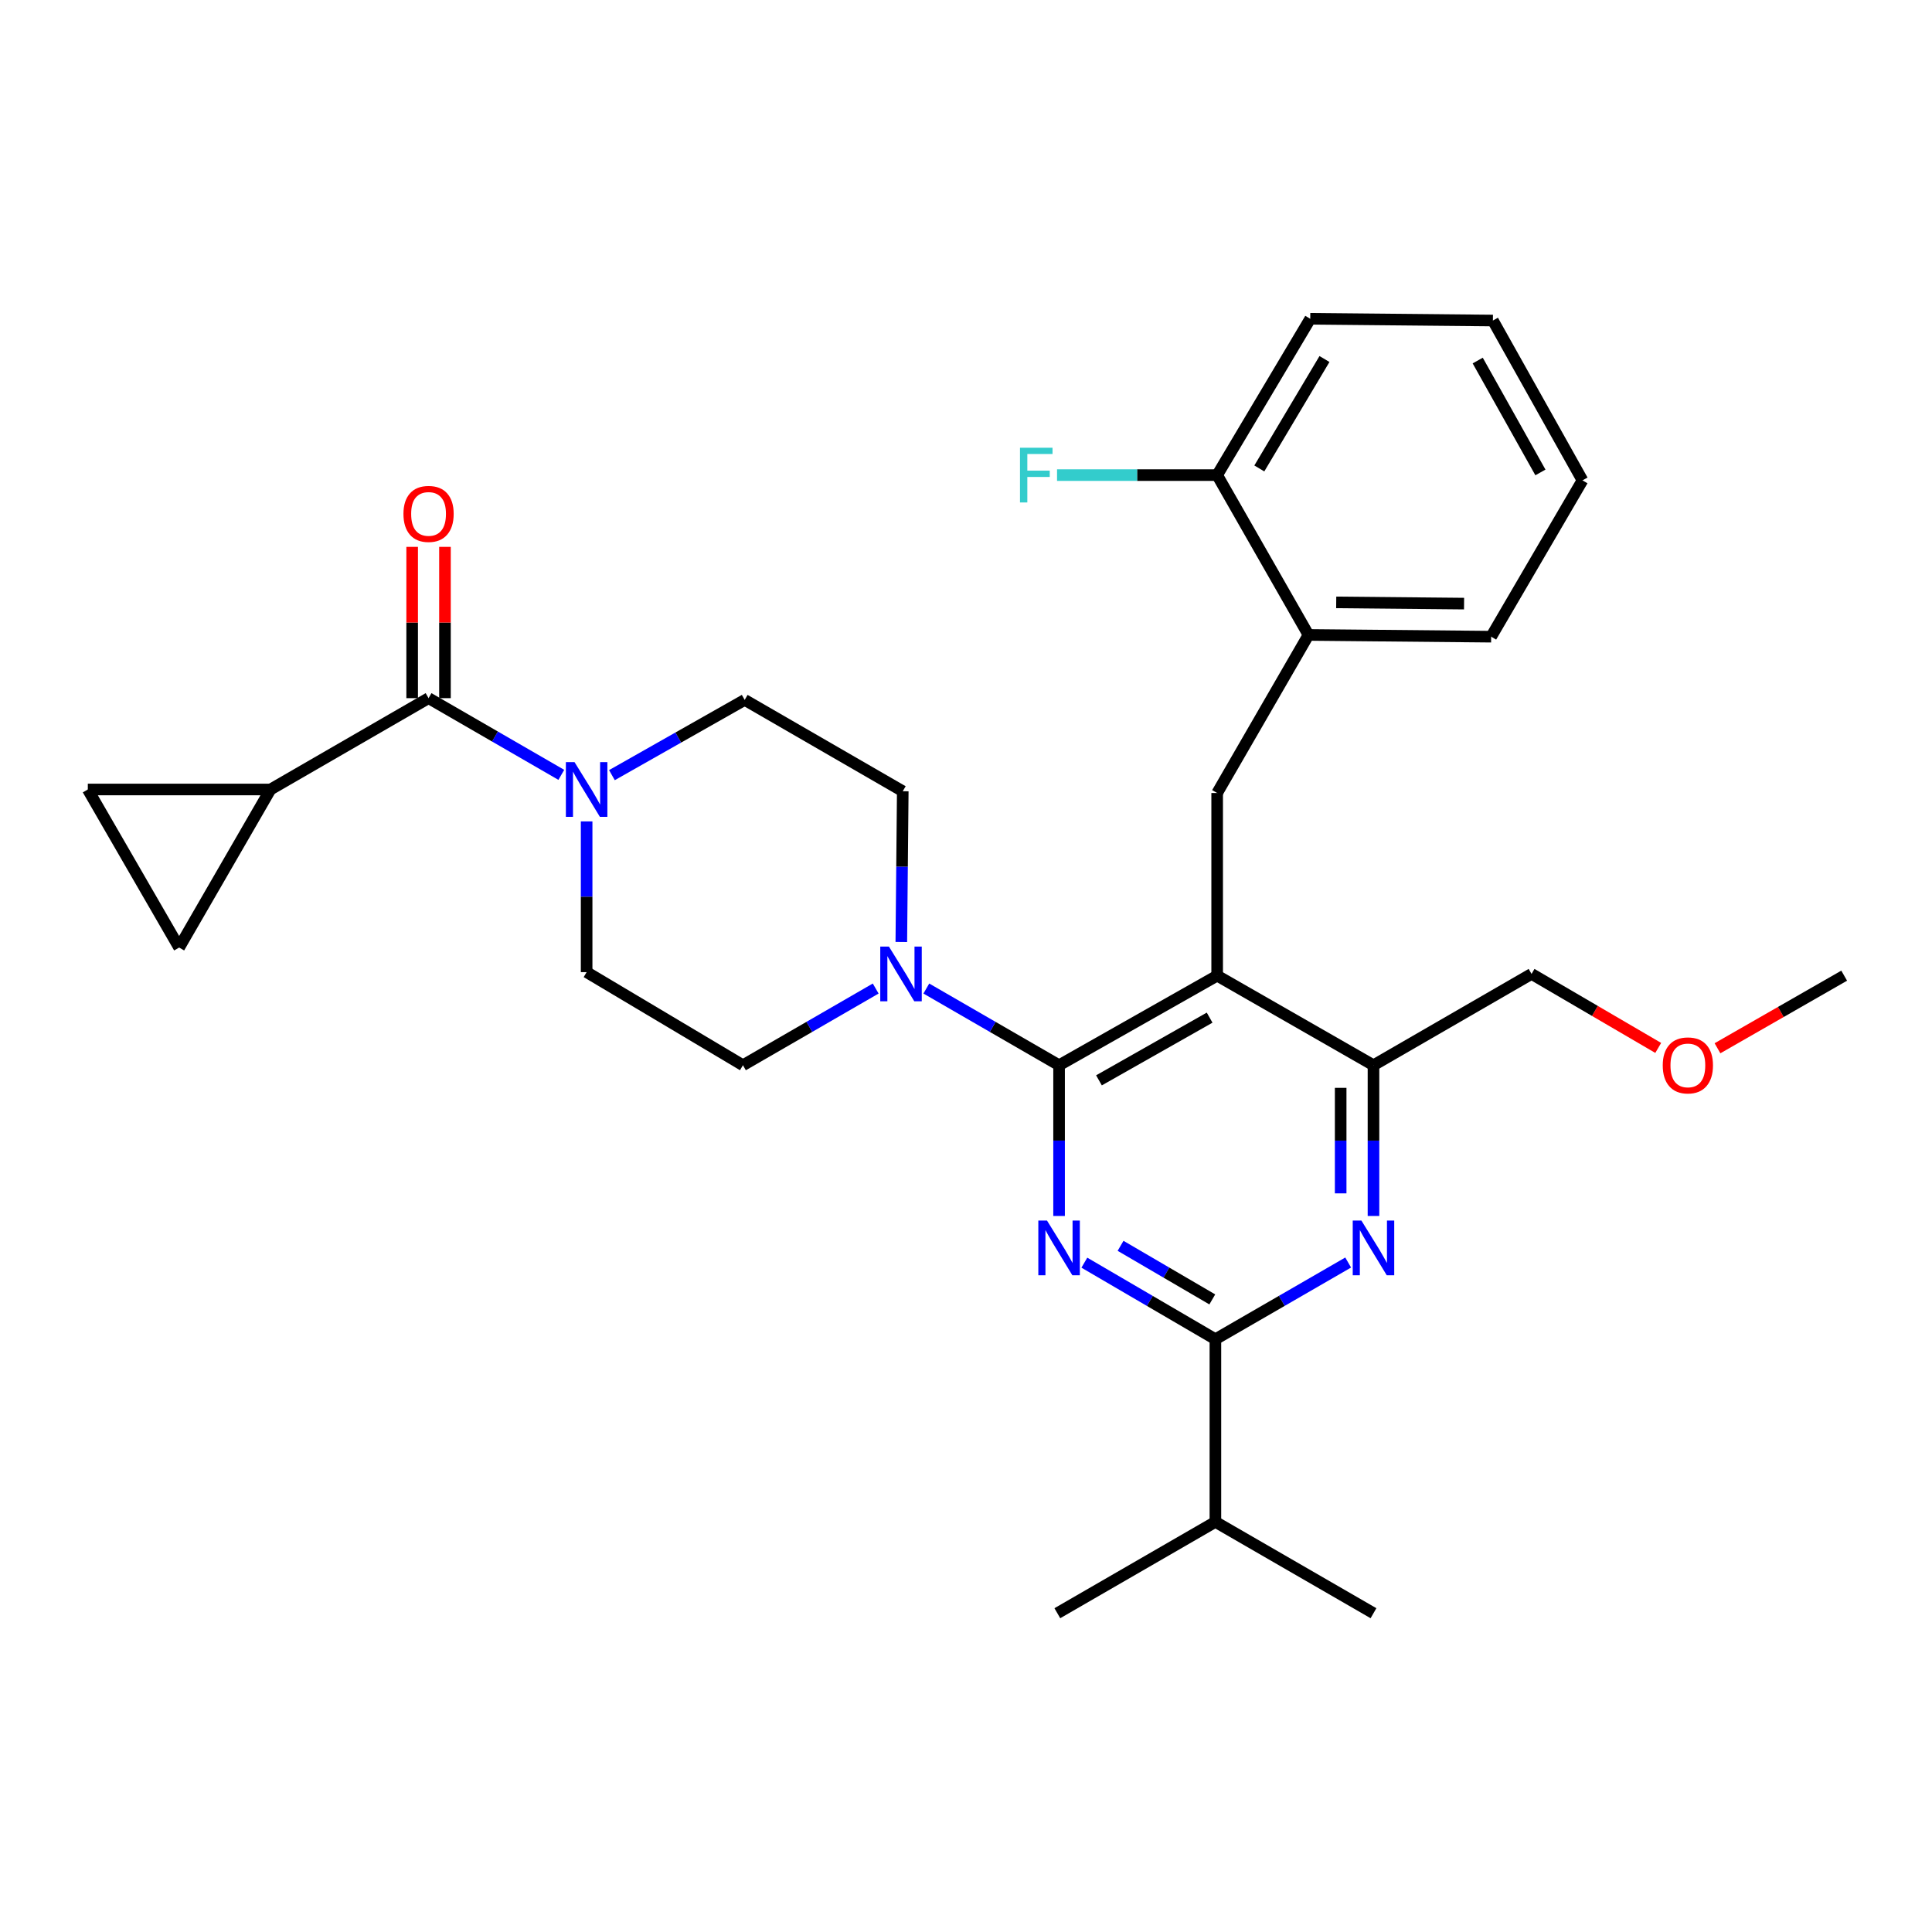 <?xml version='1.0' encoding='iso-8859-1'?>
<svg version='1.1' baseProfile='full'
              xmlns='http://www.w3.org/2000/svg'
                      xmlns:rdkit='http://www.rdkit.org/xml'
                      xmlns:xlink='http://www.w3.org/1999/xlink'
                  xml:space='preserve'
width='1000px' height='1000px' viewBox='0 0 1000 1000'>
<!-- END OF HEADER -->
<rect style='opacity:1.0;fill:#FFFFFF;stroke:none' width='1000' height='1000' x='0' y='0'> </rect>
<path class='bond-0' d='M 139.998,408.636 L 221.823,361.364' style='fill:none;fill-rule:evenodd;stroke:#000000;stroke-width:6px;stroke-linecap:butt;stroke-linejoin:miter;stroke-opacity:1' />
<path class='bond-1' d='M 139.998,408.636 L 45.455,408.636' style='fill:none;fill-rule:evenodd;stroke:#000000;stroke-width:6px;stroke-linecap:butt;stroke-linejoin:miter;stroke-opacity:1' />
<path class='bond-2' d='M 139.998,408.636 L 92.726,490.451' style='fill:none;fill-rule:evenodd;stroke:#000000;stroke-width:6px;stroke-linecap:butt;stroke-linejoin:miter;stroke-opacity:1' />
<path class='bond-3' d='M 316.729,401.217 L 351.091,381.744' style='fill:none;fill-rule:evenodd;stroke:#0000FF;stroke-width:6px;stroke-linecap:butt;stroke-linejoin:miter;stroke-opacity:1' />
<path class='bond-3' d='M 351.091,381.744 L 385.453,362.27' style='fill:none;fill-rule:evenodd;stroke:#000000;stroke-width:6px;stroke-linecap:butt;stroke-linejoin:miter;stroke-opacity:1' />
<path class='bond-4' d='M 303.638,425.16 L 303.638,464.17' style='fill:none;fill-rule:evenodd;stroke:#0000FF;stroke-width:6px;stroke-linecap:butt;stroke-linejoin:miter;stroke-opacity:1' />
<path class='bond-4' d='M 303.638,464.17 L 303.638,503.18' style='fill:none;fill-rule:evenodd;stroke:#000000;stroke-width:6px;stroke-linecap:butt;stroke-linejoin:miter;stroke-opacity:1' />
<path class='bond-5' d='M 290.536,401.066 L 256.179,381.215' style='fill:none;fill-rule:evenodd;stroke:#0000FF;stroke-width:6px;stroke-linecap:butt;stroke-linejoin:miter;stroke-opacity:1' />
<path class='bond-5' d='M 256.179,381.215 L 221.823,361.364' style='fill:none;fill-rule:evenodd;stroke:#000000;stroke-width:6px;stroke-linecap:butt;stroke-linejoin:miter;stroke-opacity:1' />
<path class='bond-6' d='M 230.315,361.364 L 230.315,322.213' style='fill:none;fill-rule:evenodd;stroke:#000000;stroke-width:6px;stroke-linecap:butt;stroke-linejoin:miter;stroke-opacity:1' />
<path class='bond-6' d='M 230.315,322.213 L 230.315,283.061' style='fill:none;fill-rule:evenodd;stroke:#FF0000;stroke-width:6px;stroke-linecap:butt;stroke-linejoin:miter;stroke-opacity:1' />
<path class='bond-6' d='M 213.331,361.364 L 213.331,322.213' style='fill:none;fill-rule:evenodd;stroke:#000000;stroke-width:6px;stroke-linecap:butt;stroke-linejoin:miter;stroke-opacity:1' />
<path class='bond-6' d='M 213.331,322.213 L 213.331,283.061' style='fill:none;fill-rule:evenodd;stroke:#FF0000;stroke-width:6px;stroke-linecap:butt;stroke-linejoin:miter;stroke-opacity:1' />
<path class='bond-7' d='M 45.455,408.636 L 92.726,490.451' style='fill:none;fill-rule:evenodd;stroke:#000000;stroke-width:6px;stroke-linecap:butt;stroke-linejoin:miter;stroke-opacity:1' />
<path class='bond-8' d='M 630.002,410.457 L 677.274,328.642' style='fill:none;fill-rule:evenodd;stroke:#000000;stroke-width:6px;stroke-linecap:butt;stroke-linejoin:miter;stroke-opacity:1' />
<path class='bond-9' d='M 630.002,410.457 L 630.002,505.001' style='fill:none;fill-rule:evenodd;stroke:#000000;stroke-width:6px;stroke-linecap:butt;stroke-linejoin:miter;stroke-opacity:1' />
<path class='bond-10' d='M 630.002,505.001 L 710.912,551.367' style='fill:none;fill-rule:evenodd;stroke:#000000;stroke-width:6px;stroke-linecap:butt;stroke-linejoin:miter;stroke-opacity:1' />
<path class='bond-11' d='M 630.002,505.001 L 548.178,551.367' style='fill:none;fill-rule:evenodd;stroke:#000000;stroke-width:6px;stroke-linecap:butt;stroke-linejoin:miter;stroke-opacity:1' />
<path class='bond-11' d='M 626.102,526.732 L 568.824,559.188' style='fill:none;fill-rule:evenodd;stroke:#000000;stroke-width:6px;stroke-linecap:butt;stroke-linejoin:miter;stroke-opacity:1' />
<path class='bond-12' d='M 710.912,629.387 L 710.912,590.377' style='fill:none;fill-rule:evenodd;stroke:#0000FF;stroke-width:6px;stroke-linecap:butt;stroke-linejoin:miter;stroke-opacity:1' />
<path class='bond-12' d='M 710.912,590.377 L 710.912,551.367' style='fill:none;fill-rule:evenodd;stroke:#000000;stroke-width:6px;stroke-linecap:butt;stroke-linejoin:miter;stroke-opacity:1' />
<path class='bond-12' d='M 693.928,617.684 L 693.928,590.377' style='fill:none;fill-rule:evenodd;stroke:#0000FF;stroke-width:6px;stroke-linecap:butt;stroke-linejoin:miter;stroke-opacity:1' />
<path class='bond-12' d='M 693.928,590.377 L 693.928,563.07' style='fill:none;fill-rule:evenodd;stroke:#000000;stroke-width:6px;stroke-linecap:butt;stroke-linejoin:miter;stroke-opacity:1' />
<path class='bond-13' d='M 697.809,653.48 L 663.448,673.331' style='fill:none;fill-rule:evenodd;stroke:#0000FF;stroke-width:6px;stroke-linecap:butt;stroke-linejoin:miter;stroke-opacity:1' />
<path class='bond-13' d='M 663.448,673.331 L 629.087,693.182' style='fill:none;fill-rule:evenodd;stroke:#000000;stroke-width:6px;stroke-linecap:butt;stroke-linejoin:miter;stroke-opacity:1' />
<path class='bond-14' d='M 710.912,551.367 L 792.727,504.095' style='fill:none;fill-rule:evenodd;stroke:#000000;stroke-width:6px;stroke-linecap:butt;stroke-linejoin:miter;stroke-opacity:1' />
<path class='bond-15' d='M 548.178,551.367 L 548.178,590.377' style='fill:none;fill-rule:evenodd;stroke:#000000;stroke-width:6px;stroke-linecap:butt;stroke-linejoin:miter;stroke-opacity:1' />
<path class='bond-15' d='M 548.178,590.377 L 548.178,629.387' style='fill:none;fill-rule:evenodd;stroke:#0000FF;stroke-width:6px;stroke-linecap:butt;stroke-linejoin:miter;stroke-opacity:1' />
<path class='bond-16' d='M 548.178,551.367 L 513.821,531.516' style='fill:none;fill-rule:evenodd;stroke:#000000;stroke-width:6px;stroke-linecap:butt;stroke-linejoin:miter;stroke-opacity:1' />
<path class='bond-16' d='M 513.821,531.516 L 479.465,511.665' style='fill:none;fill-rule:evenodd;stroke:#0000FF;stroke-width:6px;stroke-linecap:butt;stroke-linejoin:miter;stroke-opacity:1' />
<path class='bond-17' d='M 561.26,653.554 L 595.174,673.368' style='fill:none;fill-rule:evenodd;stroke:#0000FF;stroke-width:6px;stroke-linecap:butt;stroke-linejoin:miter;stroke-opacity:1' />
<path class='bond-17' d='M 595.174,673.368 L 629.087,693.182' style='fill:none;fill-rule:evenodd;stroke:#000000;stroke-width:6px;stroke-linecap:butt;stroke-linejoin:miter;stroke-opacity:1' />
<path class='bond-17' d='M 580.002,644.834 L 603.741,658.704' style='fill:none;fill-rule:evenodd;stroke:#0000FF;stroke-width:6px;stroke-linecap:butt;stroke-linejoin:miter;stroke-opacity:1' />
<path class='bond-17' d='M 603.741,658.704 L 627.481,672.574' style='fill:none;fill-rule:evenodd;stroke:#000000;stroke-width:6px;stroke-linecap:butt;stroke-linejoin:miter;stroke-opacity:1' />
<path class='bond-18' d='M 629.087,693.182 L 629.087,787.726' style='fill:none;fill-rule:evenodd;stroke:#000000;stroke-width:6px;stroke-linecap:butt;stroke-linejoin:miter;stroke-opacity:1' />
<path class='bond-19' d='M 466.521,487.571 L 466.895,448.556' style='fill:none;fill-rule:evenodd;stroke:#0000FF;stroke-width:6px;stroke-linecap:butt;stroke-linejoin:miter;stroke-opacity:1' />
<path class='bond-19' d='M 466.895,448.556 L 467.268,409.542' style='fill:none;fill-rule:evenodd;stroke:#000000;stroke-width:6px;stroke-linecap:butt;stroke-linejoin:miter;stroke-opacity:1' />
<path class='bond-20' d='M 453.26,511.665 L 418.904,531.516' style='fill:none;fill-rule:evenodd;stroke:#0000FF;stroke-width:6px;stroke-linecap:butt;stroke-linejoin:miter;stroke-opacity:1' />
<path class='bond-20' d='M 418.904,531.516 L 384.547,551.367' style='fill:none;fill-rule:evenodd;stroke:#000000;stroke-width:6px;stroke-linecap:butt;stroke-linejoin:miter;stroke-opacity:1' />
<path class='bond-21' d='M 467.268,409.542 L 385.453,362.27' style='fill:none;fill-rule:evenodd;stroke:#000000;stroke-width:6px;stroke-linecap:butt;stroke-linejoin:miter;stroke-opacity:1' />
<path class='bond-22' d='M 303.638,503.18 L 384.547,551.367' style='fill:none;fill-rule:evenodd;stroke:#000000;stroke-width:6px;stroke-linecap:butt;stroke-linejoin:miter;stroke-opacity:1' />
<path class='bond-23' d='M 710.912,834.998 L 629.087,787.726' style='fill:none;fill-rule:evenodd;stroke:#000000;stroke-width:6px;stroke-linecap:butt;stroke-linejoin:miter;stroke-opacity:1' />
<path class='bond-24' d='M 629.087,787.726 L 547.272,834.998' style='fill:none;fill-rule:evenodd;stroke:#000000;stroke-width:6px;stroke-linecap:butt;stroke-linejoin:miter;stroke-opacity:1' />
<path class='bond-25' d='M 819.09,248.638 L 772.723,165.908' style='fill:none;fill-rule:evenodd;stroke:#000000;stroke-width:6px;stroke-linecap:butt;stroke-linejoin:miter;stroke-opacity:1' />
<path class='bond-25' d='M 797.319,244.532 L 764.863,186.621' style='fill:none;fill-rule:evenodd;stroke:#000000;stroke-width:6px;stroke-linecap:butt;stroke-linejoin:miter;stroke-opacity:1' />
<path class='bond-26' d='M 819.09,248.638 L 771.818,329.548' style='fill:none;fill-rule:evenodd;stroke:#000000;stroke-width:6px;stroke-linecap:butt;stroke-linejoin:miter;stroke-opacity:1' />
<path class='bond-27' d='M 772.723,165.908 L 678.18,165.002' style='fill:none;fill-rule:evenodd;stroke:#000000;stroke-width:6px;stroke-linecap:butt;stroke-linejoin:miter;stroke-opacity:1' />
<path class='bond-28' d='M 858.293,542.403 L 825.51,523.249' style='fill:none;fill-rule:evenodd;stroke:#FF0000;stroke-width:6px;stroke-linecap:butt;stroke-linejoin:miter;stroke-opacity:1' />
<path class='bond-28' d='M 825.51,523.249 L 792.727,504.095' style='fill:none;fill-rule:evenodd;stroke:#000000;stroke-width:6px;stroke-linecap:butt;stroke-linejoin:miter;stroke-opacity:1' />
<path class='bond-29' d='M 888.967,542.581 L 921.756,523.791' style='fill:none;fill-rule:evenodd;stroke:#FF0000;stroke-width:6px;stroke-linecap:butt;stroke-linejoin:miter;stroke-opacity:1' />
<path class='bond-29' d='M 921.756,523.791 L 954.545,505.001' style='fill:none;fill-rule:evenodd;stroke:#000000;stroke-width:6px;stroke-linecap:butt;stroke-linejoin:miter;stroke-opacity:1' />
<path class='bond-30' d='M 678.18,165.002 L 630.002,245.912' style='fill:none;fill-rule:evenodd;stroke:#000000;stroke-width:6px;stroke-linecap:butt;stroke-linejoin:miter;stroke-opacity:1' />
<path class='bond-30' d='M 685.546,185.828 L 651.822,242.464' style='fill:none;fill-rule:evenodd;stroke:#000000;stroke-width:6px;stroke-linecap:butt;stroke-linejoin:miter;stroke-opacity:1' />
<path class='bond-31' d='M 630.002,245.912 L 677.274,328.642' style='fill:none;fill-rule:evenodd;stroke:#000000;stroke-width:6px;stroke-linecap:butt;stroke-linejoin:miter;stroke-opacity:1' />
<path class='bond-32' d='M 630.002,245.912 L 588.564,245.912' style='fill:none;fill-rule:evenodd;stroke:#000000;stroke-width:6px;stroke-linecap:butt;stroke-linejoin:miter;stroke-opacity:1' />
<path class='bond-32' d='M 588.564,245.912 L 547.125,245.912' style='fill:none;fill-rule:evenodd;stroke:#33CCCC;stroke-width:6px;stroke-linecap:butt;stroke-linejoin:miter;stroke-opacity:1' />
<path class='bond-33' d='M 677.274,328.642 L 771.818,329.548' style='fill:none;fill-rule:evenodd;stroke:#000000;stroke-width:6px;stroke-linecap:butt;stroke-linejoin:miter;stroke-opacity:1' />
<path class='bond-33' d='M 691.618,311.795 L 757.799,312.429' style='fill:none;fill-rule:evenodd;stroke:#000000;stroke-width:6px;stroke-linecap:butt;stroke-linejoin:miter;stroke-opacity:1' />
<path  class='atom-1' d='M 297.378 394.476
L 306.658 409.476
Q 307.578 410.956, 309.058 413.636
Q 310.538 416.316, 310.618 416.476
L 310.618 394.476
L 314.378 394.476
L 314.378 422.796
L 310.498 422.796
L 300.538 406.396
Q 299.378 404.476, 298.138 402.276
Q 296.938 400.076, 296.578 399.396
L 296.578 422.796
L 292.898 422.796
L 292.898 394.476
L 297.378 394.476
' fill='#0000FF'/>
<path  class='atom-6' d='M 704.652 631.75
L 713.932 646.75
Q 714.852 648.23, 716.332 650.91
Q 717.812 653.59, 717.892 653.75
L 717.892 631.75
L 721.652 631.75
L 721.652 660.07
L 717.772 660.07
L 707.812 643.67
Q 706.652 641.75, 705.412 639.55
Q 704.212 637.35, 703.852 636.67
L 703.852 660.07
L 700.172 660.07
L 700.172 631.75
L 704.652 631.75
' fill='#0000FF'/>
<path  class='atom-9' d='M 541.918 631.75
L 551.198 646.75
Q 552.118 648.23, 553.598 650.91
Q 555.078 653.59, 555.158 653.75
L 555.158 631.75
L 558.918 631.75
L 558.918 660.07
L 555.038 660.07
L 545.078 643.67
Q 543.918 641.75, 542.678 639.55
Q 541.478 637.35, 541.118 636.67
L 541.118 660.07
L 537.438 660.07
L 537.438 631.75
L 541.918 631.75
' fill='#0000FF'/>
<path  class='atom-11' d='M 460.102 489.935
L 469.382 504.935
Q 470.302 506.415, 471.782 509.095
Q 473.262 511.775, 473.342 511.935
L 473.342 489.935
L 477.102 489.935
L 477.102 518.255
L 473.222 518.255
L 463.262 501.855
Q 462.102 499.935, 460.862 497.735
Q 459.662 495.535, 459.302 494.855
L 459.302 518.255
L 455.622 518.255
L 455.622 489.935
L 460.102 489.935
' fill='#0000FF'/>
<path  class='atom-21' d='M 860.636 551.447
Q 860.636 544.647, 863.996 540.847
Q 867.356 537.047, 873.636 537.047
Q 879.916 537.047, 883.276 540.847
Q 886.636 544.647, 886.636 551.447
Q 886.636 558.327, 883.236 562.247
Q 879.836 566.127, 873.636 566.127
Q 867.396 566.127, 863.996 562.247
Q 860.636 558.367, 860.636 551.447
M 873.636 562.927
Q 877.956 562.927, 880.276 560.047
Q 882.636 557.127, 882.636 551.447
Q 882.636 545.887, 880.276 543.087
Q 877.956 540.247, 873.636 540.247
Q 869.316 540.247, 866.956 543.047
Q 864.636 545.847, 864.636 551.447
Q 864.636 557.167, 866.956 560.047
Q 869.316 562.927, 873.636 562.927
' fill='#FF0000'/>
<path  class='atom-28' d='M 527.944 231.752
L 544.784 231.752
L 544.784 234.992
L 531.744 234.992
L 531.744 243.592
L 543.344 243.592
L 543.344 246.872
L 531.744 246.872
L 531.744 260.072
L 527.944 260.072
L 527.944 231.752
' fill='#33CCCC'/>
<path  class='atom-30' d='M 208.823 265.995
Q 208.823 259.195, 212.183 255.395
Q 215.543 251.595, 221.823 251.595
Q 228.103 251.595, 231.463 255.395
Q 234.823 259.195, 234.823 265.995
Q 234.823 272.875, 231.423 276.795
Q 228.023 280.675, 221.823 280.675
Q 215.583 280.675, 212.183 276.795
Q 208.823 272.915, 208.823 265.995
M 221.823 277.475
Q 226.143 277.475, 228.463 274.595
Q 230.823 271.675, 230.823 265.995
Q 230.823 260.435, 228.463 257.635
Q 226.143 254.795, 221.823 254.795
Q 217.503 254.795, 215.143 257.595
Q 212.823 260.395, 212.823 265.995
Q 212.823 271.715, 215.143 274.595
Q 217.503 277.475, 221.823 277.475
' fill='#FF0000'/>
</svg>
